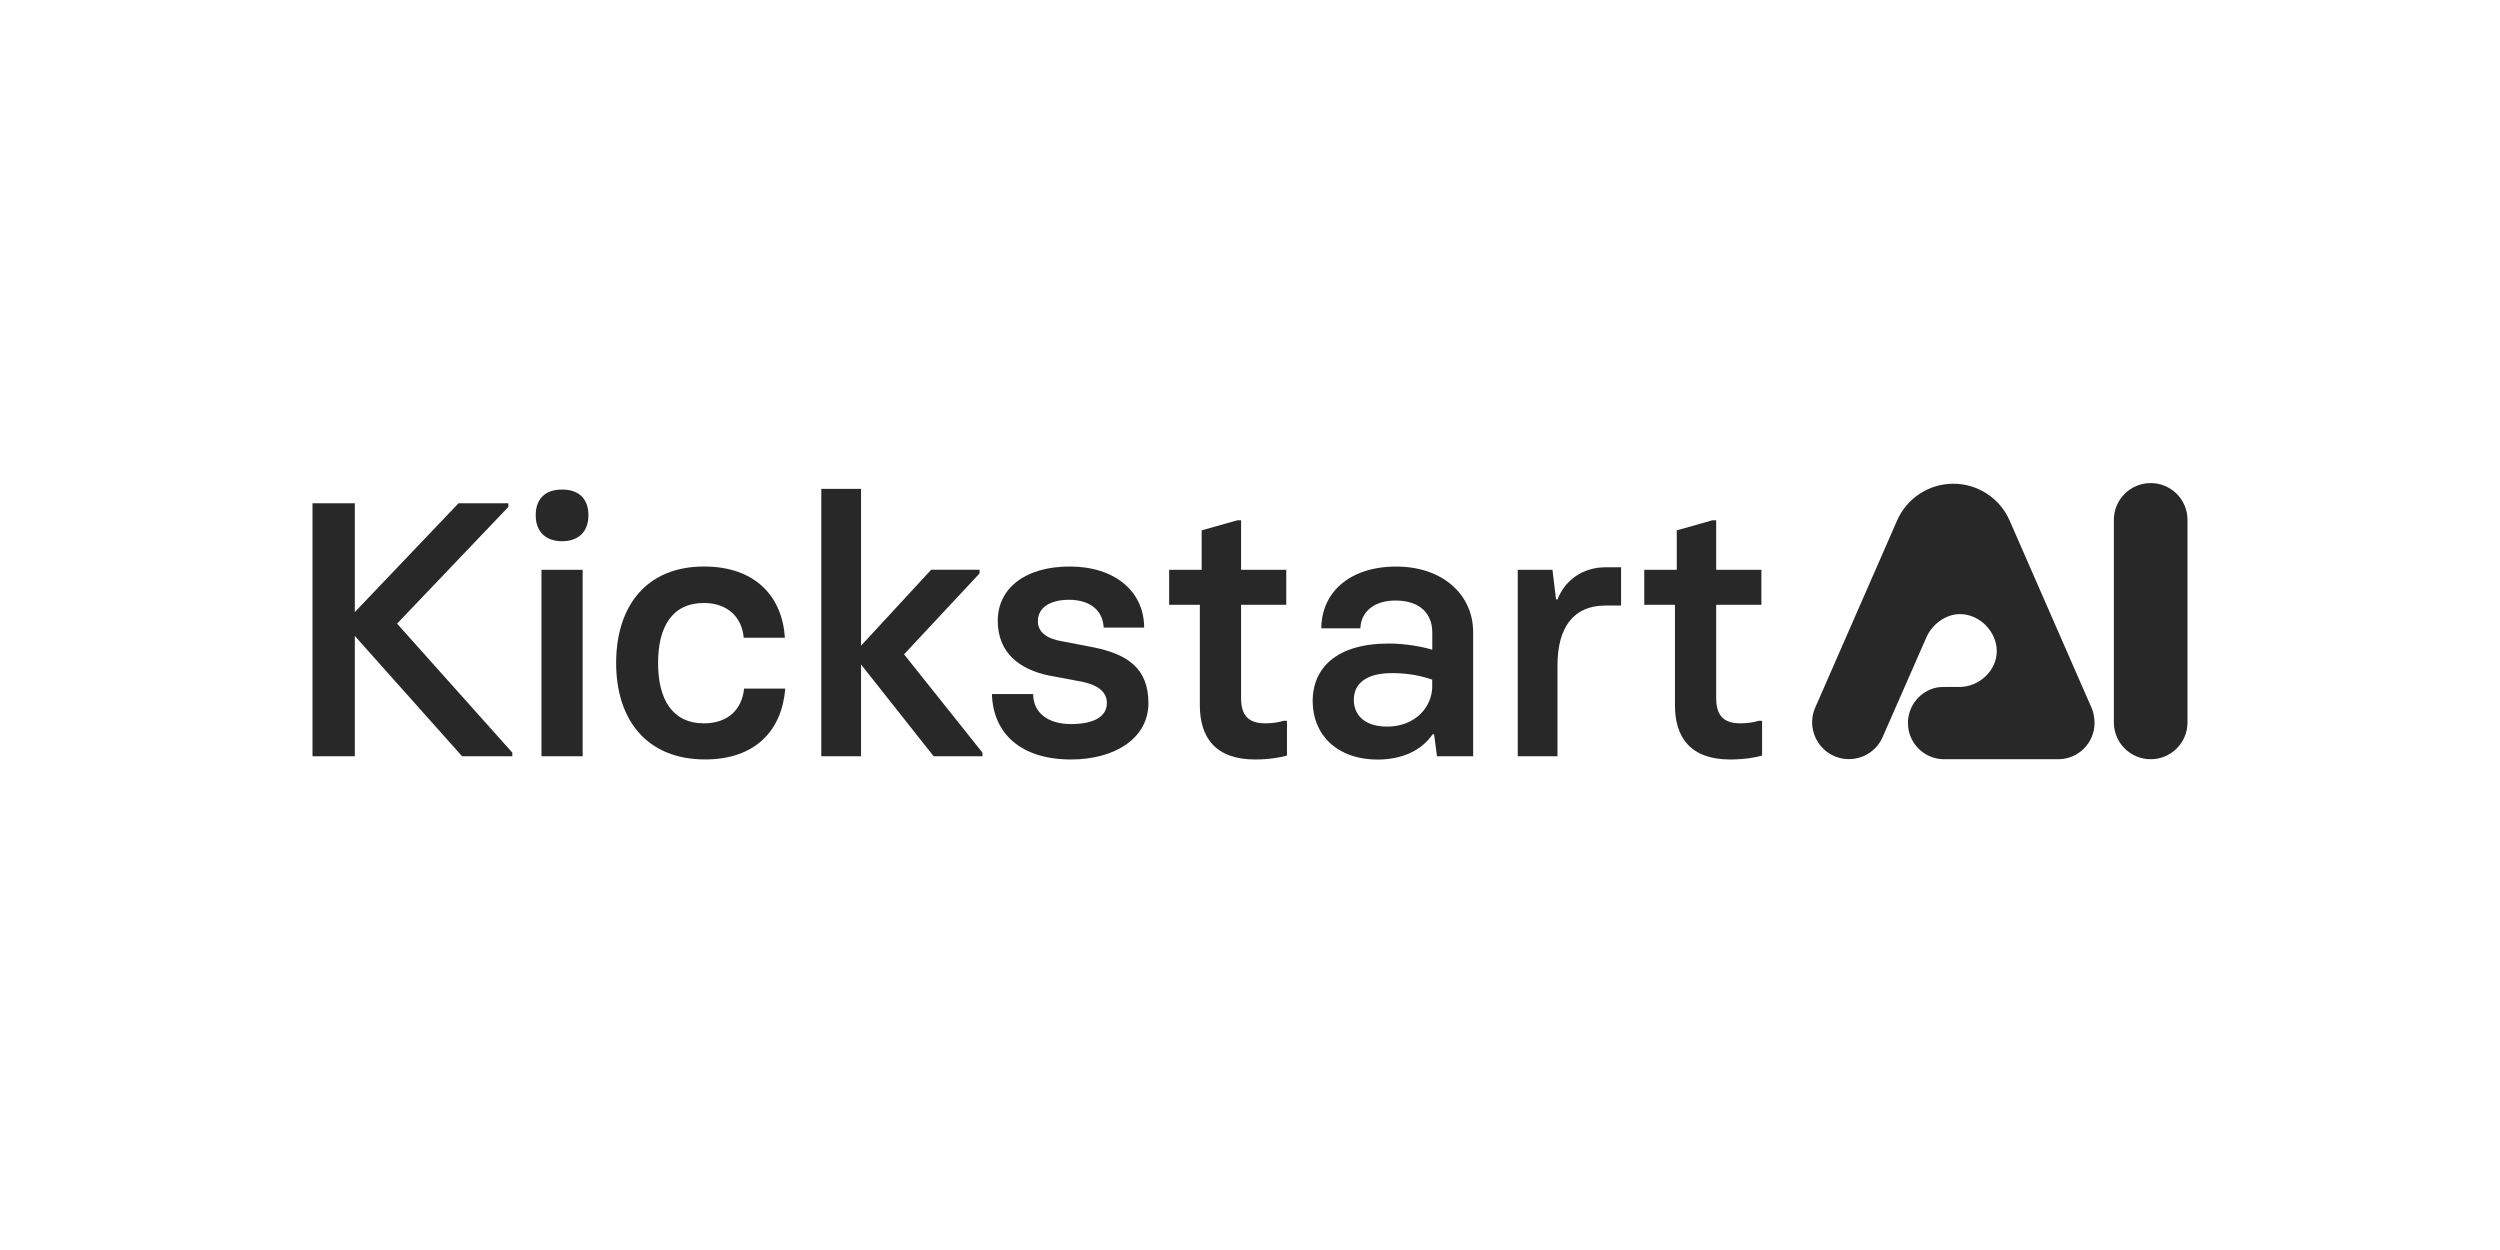 <?xml version="1.0" encoding="UTF-8"?> <svg xmlns="http://www.w3.org/2000/svg" width="160" height="80" viewBox="0 0 160 80" fill="none"><path d="M32.789 48.169V48.402H29.574L22.708 40.7V48.402H20V32.211H22.708V39.173L29.345 32.211H32.535V32.444L25.412 39.913L32.789 48.169Z" fill="#282828"></path><path d="M34.285 32.974C34.285 31.957 34.863 31.331 35.972 31.331C37.081 31.331 37.66 31.954 37.66 32.974C37.66 33.994 37.057 34.638 35.972 34.638C34.887 34.638 34.285 33.991 34.285 32.974ZM34.654 36.466H37.29V48.402H34.654V36.466Z" fill="#282828"></path><path d="M39.433 42.432C39.433 38.756 41.398 36.257 45.054 36.257C48.408 36.257 50.072 38.246 50.233 40.813H47.597C47.481 39.471 46.533 38.591 45.054 38.591C43.017 38.591 42.117 40.118 42.117 42.432C42.117 44.746 43.02 46.293 45.054 46.293C46.557 46.293 47.481 45.438 47.621 44.072H50.257C50.048 46.708 48.385 48.604 45.122 48.604C41.446 48.604 39.433 46.129 39.433 42.429V42.432Z" fill="#282828"></path><path d="M62.877 48.169V48.402H59.755L55.107 42.528V48.402H52.563V31.286H55.107V41.323L59.594 36.465H62.692V36.698L57.859 41.877L62.877 48.169Z" fill="#282828"></path><path d="M63.487 44.421H66.123C66.123 45.602 67.047 46.341 68.55 46.341C70.052 46.341 70.84 45.831 70.84 44.999C70.84 44.328 70.353 43.866 69.268 43.634L67.163 43.24C65.219 42.846 63.856 41.761 63.856 39.724C63.856 37.688 65.568 36.257 68.461 36.257C71.353 36.257 73.225 37.852 73.225 40.166H70.634C70.586 39.078 69.778 38.386 68.413 38.386C67.232 38.386 66.424 38.872 66.424 39.752C66.424 40.467 67.002 40.885 67.995 41.046L70.032 41.439C72.113 41.878 73.499 42.733 73.499 44.999C73.499 47.266 71.326 48.607 68.55 48.607C65.335 48.607 63.555 46.944 63.483 44.421H63.487Z" fill="#282828"></path><path d="M76.79 45.14V38.708H74.825V36.466H76.906V33.943L79.196 33.296H79.429V36.466H82.321V38.708H79.429V44.674C79.429 45.807 79.915 46.293 80.979 46.293C81.466 46.293 81.835 46.225 82.136 46.133H82.366V48.354C81.996 48.471 81.233 48.607 80.329 48.607C77.786 48.607 76.79 47.197 76.79 45.14Z" fill="#282828"></path><path d="M84.008 44.886C84.008 42.805 85.466 41.186 88.89 41.186C89.978 41.186 91.039 41.395 91.666 41.58V40.471C91.666 39.362 90.971 38.434 89.307 38.434C87.849 38.434 87.086 39.242 87.065 40.214H84.566C84.566 37.948 86.346 36.26 89.355 36.26C92.364 36.26 94.281 38.088 94.281 40.447V48.402H91.967L91.782 46.992H91.69C90.995 48.008 89.769 48.611 88.174 48.611C85.538 48.611 84.012 46.992 84.012 44.886H84.008ZM91.662 43.89V43.497C90.783 43.195 89.951 43.079 89.071 43.079C87.476 43.079 86.644 43.726 86.644 44.791C86.644 45.763 87.339 46.502 88.773 46.502C90.529 46.502 91.666 45.301 91.666 43.887L91.662 43.89Z" fill="#282828"></path><path d="M97.136 36.466H99.357L99.587 38.362H99.679C100.165 37.137 101.274 36.305 102.777 36.305H103.749V38.756H102.733C100.72 38.756 99.679 40.142 99.679 42.573V48.402H97.136V36.466Z" fill="#282828"></path><path d="M107.197 45.14V38.708H105.232V36.466H107.313V33.943L109.603 33.296H109.836V36.466H112.729V38.708H109.836V44.674C109.836 45.807 110.322 46.293 111.387 46.293C111.873 46.293 112.242 46.225 112.544 46.133H112.773V48.354C112.403 48.471 111.64 48.607 110.736 48.607C108.193 48.607 107.197 47.197 107.197 45.14Z" fill="#282828"></path><path d="M137.645 30.917H137.642C136.341 30.917 135.287 31.971 135.287 33.272V46.235C135.287 47.536 136.341 48.59 137.642 48.59H137.645C138.946 48.59 140 47.536 140 46.235V33.272C140 31.971 138.946 30.917 137.645 30.917Z" fill="#282828"></path><path d="M134.006 45.811C133.986 45.653 133.945 45.496 133.88 45.349L128.615 33.313C127.988 31.882 126.575 30.958 125.014 30.958C123.453 30.958 122.039 31.882 121.413 33.313L116.175 45.284C115.494 46.841 116.634 48.584 118.332 48.584C119.266 48.584 120.115 48.029 120.488 47.173C120.488 47.173 123.265 40.834 123.309 40.745C123.669 39.961 124.514 39.303 125.435 39.303C126.691 39.303 127.793 40.416 127.793 41.672C127.793 42.929 126.657 43.966 125.397 43.966C125.113 43.966 124.24 43.945 123.96 44C122.902 44.216 122.108 45.15 122.108 46.273C122.108 47.529 123.107 48.553 124.353 48.59C124.353 48.59 131.754 48.59 131.768 48.59C133.031 48.57 134.051 47.533 134.051 46.266C134.051 46.112 134.034 45.958 134.006 45.811Z" fill="#282828"></path></svg> 